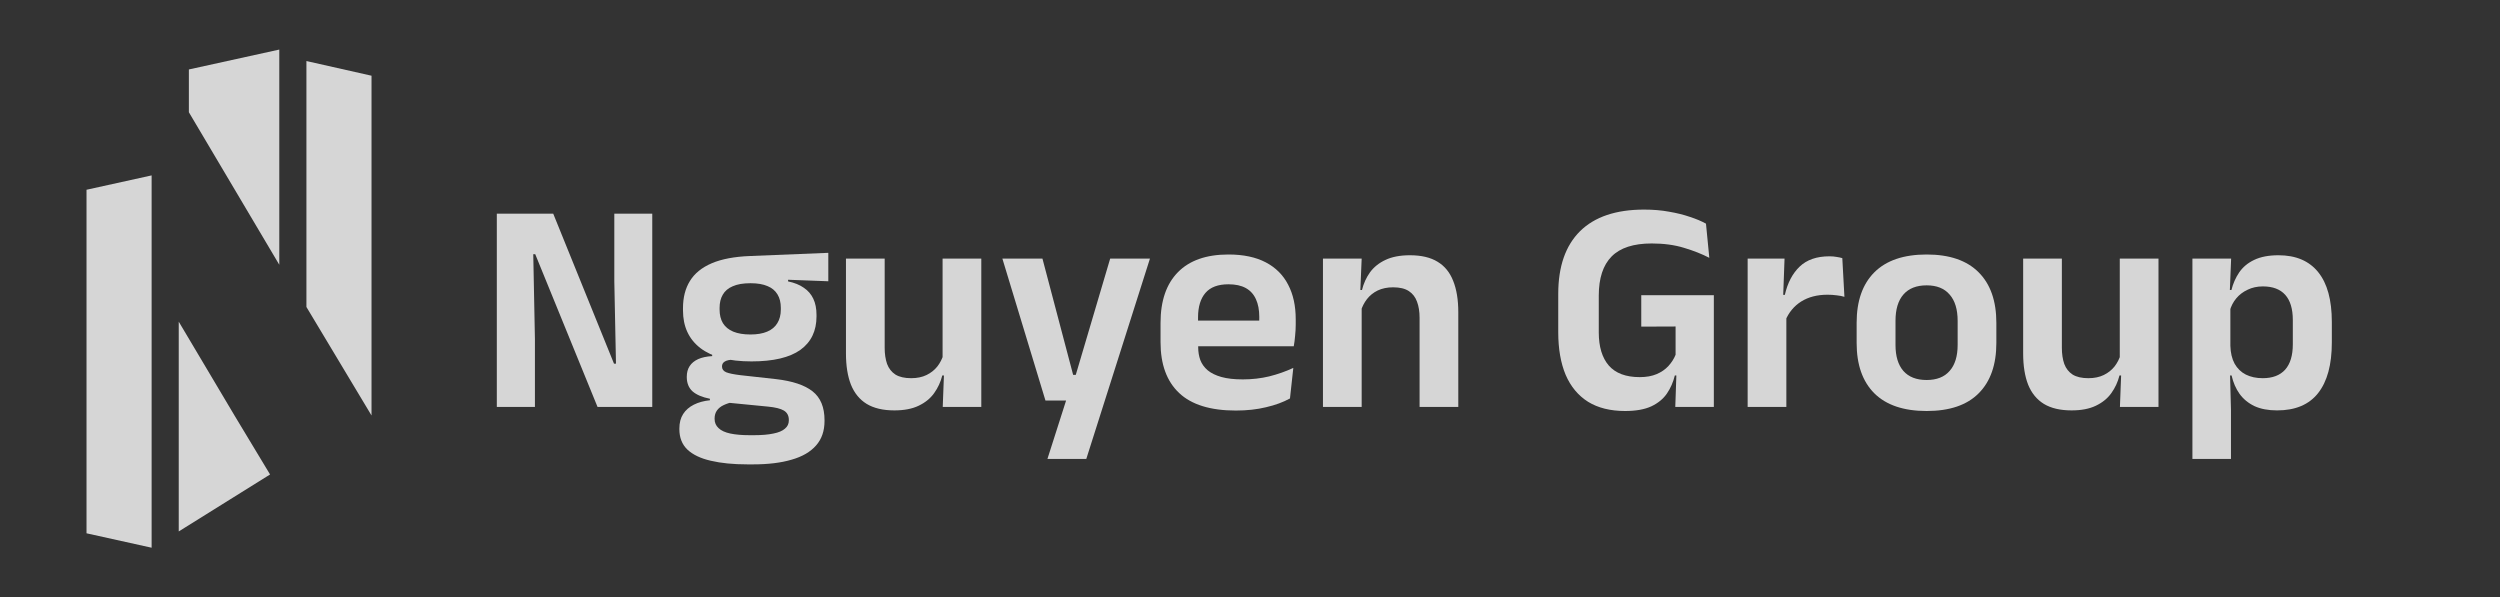 <svg width="992" height="237" viewBox="0 0 992 237" fill="none" xmlns="http://www.w3.org/2000/svg">
<rect x="0" y="0" width="992" height="237" fill="#333333" stroke="none"/>
<path d="M147.42 30.044L121.587 24.218L121.587 121.807L147.42 164.861V30.044Z" fill="white" fill-opacity="0.8"/>
<path d="M70.924 210.874L107.161 188.271L93.169 165.063L70.924 127.637L70.924 210.874Z" fill="white" fill-opacity="0.8"/>
<path d="M74.946 44.542L110.824 105.058L110.824 19.668L74.946 27.561L74.946 44.542Z" fill="white" fill-opacity="0.8"/>
<path d="M219.519 84.785L243.639 144.305H244.419L243.759 111.605V84.785H258.819V161.465H237.099L212.379 100.865H211.599L212.259 134.585V161.465H197.139V84.785H219.519Z" fill="white" fill-opacity="0.8"/>
<path d="M298.191 143.405C289.271 143.405 282.511 141.645 277.911 138.125C273.311 134.565 271.011 129.585 271.011 123.185V122.285C271.011 118.045 271.931 114.445 273.771 111.485C275.611 108.485 278.491 106.145 282.411 104.465C286.331 102.785 291.411 101.825 297.651 101.585L328.671 100.325V111.605L312.711 111.005V111.665C315.231 112.185 317.311 113.025 318.951 114.185C320.631 115.305 321.891 116.765 322.731 118.565C323.571 120.325 323.991 122.465 323.991 124.985V125.525C323.991 131.325 321.851 135.765 317.571 138.845C313.291 141.885 306.831 143.405 298.191 143.405ZM297.471 172.685H299.151C302.271 172.685 304.851 172.465 306.891 172.025C308.931 171.625 310.451 170.985 311.451 170.105C312.491 169.265 313.011 168.165 313.011 166.805V166.625C313.011 164.945 312.351 163.705 311.031 162.905C309.751 162.145 307.671 161.625 304.791 161.345L287.571 159.665L291.111 159.485C289.631 159.765 288.311 160.185 287.151 160.745C286.031 161.265 285.151 161.965 284.511 162.845C283.871 163.725 283.551 164.805 283.551 166.085V166.205C283.551 167.685 284.071 168.905 285.111 169.865C286.151 170.865 287.711 171.585 289.791 172.025C291.871 172.465 294.431 172.685 297.471 172.685ZM296.631 184.265C290.951 184.265 286.091 183.785 282.051 182.825C278.011 181.905 274.911 180.425 272.751 178.385C270.631 176.345 269.571 173.645 269.571 170.285V170.045C269.571 167.765 270.071 165.845 271.071 164.285C272.071 162.725 273.491 161.485 275.331 160.565C277.171 159.645 279.291 159.065 281.691 158.825V158.225C278.651 157.625 276.351 156.645 274.791 155.285C273.271 153.885 272.511 151.985 272.511 149.585V149.525C272.511 147.845 272.891 146.425 273.651 145.265C274.411 144.105 275.531 143.185 277.011 142.505C278.531 141.825 280.391 141.425 282.591 141.305V139.565L295.611 142.805L291.411 142.685C289.571 142.725 288.291 142.985 287.571 143.465C286.851 143.905 286.491 144.545 286.491 145.385V145.445C286.491 146.485 287.051 147.245 288.171 147.725C289.291 148.165 291.151 148.545 293.751 148.865L307.851 150.425C314.451 151.185 319.311 152.805 322.431 155.285C325.591 157.765 327.171 161.585 327.171 166.745V167.045C327.171 171.005 326.051 174.245 323.811 176.765C321.571 179.325 318.331 181.205 314.091 182.405C309.891 183.645 304.791 184.265 298.791 184.265H296.631ZM297.771 132.725C300.451 132.725 302.671 132.345 304.431 131.585C306.231 130.825 307.571 129.705 308.451 128.225C309.371 126.745 309.831 124.945 309.831 122.825V122.165C309.831 120.045 309.391 118.265 308.511 116.825C307.631 115.345 306.311 114.245 304.551 113.525C302.791 112.765 300.571 112.385 297.891 112.385H297.711C294.871 112.385 292.551 112.785 290.751 113.585C288.951 114.345 287.631 115.465 286.791 116.945C285.951 118.385 285.531 120.125 285.531 122.165V122.825C285.531 124.945 285.971 126.745 286.851 128.225C287.771 129.705 289.131 130.825 290.931 131.585C292.771 132.345 295.051 132.725 297.771 132.725Z" fill="white" fill-opacity="0.8"/>
<path d="M351.038 102.605V138.005C351.038 140.445 351.358 142.585 351.998 144.425C352.678 146.225 353.778 147.625 355.298 148.625C356.858 149.585 358.938 150.065 361.538 150.065C363.898 150.065 365.938 149.645 367.658 148.805C369.378 147.965 370.798 146.845 371.918 145.445C373.038 144.005 373.858 142.405 374.378 140.645L376.778 148.985H373.898C373.258 151.545 372.178 153.885 370.658 156.005C369.178 158.085 367.138 159.745 364.538 160.985C361.978 162.225 358.758 162.845 354.878 162.845C350.398 162.845 346.738 161.985 343.898 160.265C341.098 158.545 339.018 156.005 337.658 152.645C336.338 149.285 335.678 145.145 335.678 140.225V102.605H351.038ZM389.378 102.605V161.465H374.078L374.618 147.185L374.018 145.925V102.605H389.378Z" fill="white" fill-opacity="0.8"/>
<path d="M434.041 148.745L425.821 152.285L440.521 102.605H456.301L431.041 182.105H415.621L424.861 153.185L432.001 158.945H414.841L397.741 102.605H413.641L425.821 148.745H434.041Z" fill="white" fill-opacity="0.8"/>
<path d="M490.383 162.905C480.303 162.905 472.803 160.585 467.883 155.945C462.963 151.305 460.503 144.585 460.503 135.785V128.105C460.503 119.385 462.803 112.685 467.403 108.005C472.003 103.325 478.683 100.985 487.443 100.985C493.363 100.985 498.303 102.025 502.263 104.105C506.223 106.185 509.183 109.145 511.143 112.985C513.143 116.785 514.143 121.345 514.143 126.665V128.765C514.143 130.205 514.063 131.685 513.903 133.205C513.783 134.685 513.603 136.085 513.363 137.405H499.443C499.563 135.205 499.623 133.125 499.623 131.165C499.663 129.165 499.683 127.365 499.683 125.765C499.683 123.005 499.243 120.665 498.363 118.745C497.483 116.785 496.143 115.305 494.343 114.305C492.543 113.305 490.243 112.805 487.443 112.805C483.323 112.805 480.283 113.945 478.323 116.225C476.363 118.505 475.383 121.745 475.383 125.945V131.405L475.443 133.145V137.765C475.443 139.605 475.723 141.305 476.283 142.865C476.883 144.425 477.863 145.785 479.223 146.945C480.583 148.065 482.383 148.945 484.623 149.585C486.903 150.225 489.743 150.545 493.143 150.545C496.823 150.545 500.323 150.145 503.643 149.345C507.003 148.505 510.183 147.385 513.183 145.985L511.863 158.105C509.183 159.585 506.023 160.745 502.383 161.585C498.783 162.465 494.783 162.905 490.383 162.905ZM468.663 137.405V127.205H510.243V137.405H468.663Z" fill="white" fill-opacity="0.8"/>
<path d="M563.29 161.465V126.125C563.29 123.645 562.95 121.505 562.27 119.705C561.63 117.905 560.55 116.505 559.03 115.505C557.51 114.505 555.43 114.005 552.79 114.005C550.47 114.005 548.43 114.425 546.67 115.265C544.95 116.105 543.53 117.245 542.41 118.685C541.33 120.085 540.51 121.685 539.95 123.485L537.55 115.085H540.43C541.07 112.485 542.13 110.145 543.61 108.065C545.13 105.985 547.17 104.345 549.73 103.145C552.33 101.905 555.57 101.285 559.45 101.285C563.97 101.285 567.63 102.145 570.43 103.865C573.23 105.545 575.29 108.065 576.61 111.425C577.97 114.785 578.65 118.945 578.65 123.905V161.465H563.29ZM524.95 161.465V102.605H540.31L539.71 116.945L540.31 118.205V161.465H524.95Z" fill="white" fill-opacity="0.8"/>
<path d="M644.832 163.085C638.992 163.085 634.092 161.865 630.132 159.425C626.212 156.945 623.252 153.385 621.252 148.745C619.292 144.065 618.312 138.425 618.312 131.825V116.585C618.312 105.745 621.192 97.465 626.952 91.745C632.752 86.025 641.232 83.165 652.392 83.165C655.992 83.165 659.292 83.445 662.292 84.005C665.332 84.525 668.072 85.205 670.512 86.045C672.992 86.845 675.132 87.745 676.932 88.745L678.252 102.305C675.332 100.785 671.992 99.465 668.232 98.345C664.472 97.185 660.192 96.605 655.392 96.605C648.192 96.605 642.892 98.325 639.492 101.765C636.092 105.205 634.392 110.385 634.392 117.305V131.885C634.392 137.565 635.712 141.945 638.352 145.025C641.032 148.105 645.132 149.645 650.652 149.645C653.252 149.645 655.492 149.245 657.372 148.445C659.252 147.645 660.812 146.565 662.052 145.205C663.292 143.845 664.232 142.365 664.872 140.765V124.685L667.032 129.545L651.252 129.605V117.125H680.052V149.045L664.572 148.985C663.932 151.625 662.892 154.005 661.452 156.125C660.012 158.245 657.952 159.945 655.272 161.225C652.592 162.465 649.112 163.085 644.832 163.085ZM665.292 145.685H680.052V161.465H664.752L665.292 145.685Z" fill="white" fill-opacity="0.8"/>
<path d="M708.406 127.265L704.506 117.005H708.226C709.306 112.245 711.266 108.505 714.106 105.785C716.946 103.065 720.886 101.705 725.926 101.705C726.966 101.705 727.906 101.785 728.746 101.945C729.586 102.065 730.346 102.225 731.026 102.425L731.866 117.785C730.986 117.505 729.966 117.305 728.806 117.185C727.646 117.025 726.426 116.945 725.146 116.945C721.066 116.945 717.586 117.845 714.706 119.645C711.866 121.445 709.766 123.985 708.406 127.265ZM693.466 161.465V102.605H708.106L707.446 120.665L708.826 121.205V161.465H693.466Z" fill="white" fill-opacity="0.8"/>
<path d="M764.494 163.085C755.374 163.085 748.454 160.745 743.734 156.065C739.054 151.385 736.714 144.725 736.714 136.085V128.105C736.714 119.425 739.054 112.745 743.734 108.065C748.454 103.345 755.374 100.985 764.494 100.985C773.574 100.985 780.454 103.345 785.134 108.065C789.814 112.745 792.154 119.425 792.154 128.105V136.085C792.154 144.725 789.814 151.385 785.134 156.065C780.494 160.745 773.614 163.085 764.494 163.085ZM764.494 150.785C768.494 150.785 771.534 149.585 773.614 147.185C775.734 144.785 776.794 141.345 776.794 136.865V127.325C776.794 122.765 775.734 119.285 773.614 116.885C771.534 114.445 768.494 113.225 764.494 113.225C760.454 113.225 757.374 114.445 755.254 116.885C753.174 119.285 752.134 122.765 752.134 127.325V136.865C752.134 141.345 753.174 144.785 755.254 147.185C757.374 149.585 760.454 150.785 764.494 150.785Z" fill="white" fill-opacity="0.8"/>
<path d="M818.148 102.605V138.005C818.148 140.445 818.468 142.585 819.108 144.425C819.788 146.225 820.888 147.625 822.408 148.625C823.968 149.585 826.048 150.065 828.648 150.065C831.008 150.065 833.047 149.645 834.768 148.805C836.487 147.965 837.908 146.845 839.028 145.445C840.148 144.005 840.968 142.405 841.488 140.645L843.888 148.985H841.008C840.367 151.545 839.288 153.885 837.768 156.005C836.288 158.085 834.247 159.745 831.648 160.985C829.088 162.225 825.868 162.845 821.988 162.845C817.508 162.845 813.848 161.985 811.008 160.265C808.208 158.545 806.128 156.005 804.768 152.645C803.448 149.285 802.788 145.145 802.788 140.225V102.605H818.148ZM856.488 102.605V161.465H841.188L841.728 147.185L841.128 145.925V102.605H856.488Z" fill="white" fill-opacity="0.8"/>
<path d="M903.55 162.845C900.03 162.845 897.05 162.285 894.61 161.165C892.17 160.005 890.19 158.385 888.67 156.305C887.19 154.225 886.13 151.785 885.49 148.985H881.11L885.01 137.225C885.09 140.025 885.65 142.385 886.69 144.305C887.77 146.225 889.25 147.665 891.13 148.625C893.05 149.585 895.29 150.065 897.85 150.065C901.73 150.065 904.69 148.945 906.73 146.705C908.77 144.425 909.79 141.065 909.79 136.625V126.965C909.79 122.565 908.79 119.245 906.79 117.005C904.79 114.765 901.83 113.645 897.91 113.645C895.67 113.645 893.65 114.085 891.85 114.965C890.05 115.805 888.55 116.945 887.35 118.385C886.15 119.825 885.29 121.485 884.77 123.365L881.17 115.085H885.43C886.07 112.525 887.09 110.205 888.49 108.125C889.93 106.005 891.91 104.345 894.43 103.145C896.99 101.905 900.21 101.285 904.09 101.285C911.01 101.285 916.27 103.525 919.87 108.005C923.47 112.445 925.27 119.025 925.27 127.745V135.905C925.27 144.705 923.45 151.405 919.81 156.005C916.21 160.565 910.79 162.845 903.55 162.845ZM869.95 182.105V102.605H885.31L884.71 117.545L885.01 120.245V143.825L884.83 146.585L885.25 162.725V182.105H869.95Z" fill="white" fill-opacity="0.8"/>
<path d="M34.329 75.296L60.161 69.598L60.161 217.332L34.329 211.613L34.329 75.296Z" fill="white" fill-opacity="0.8"/>
</svg>
